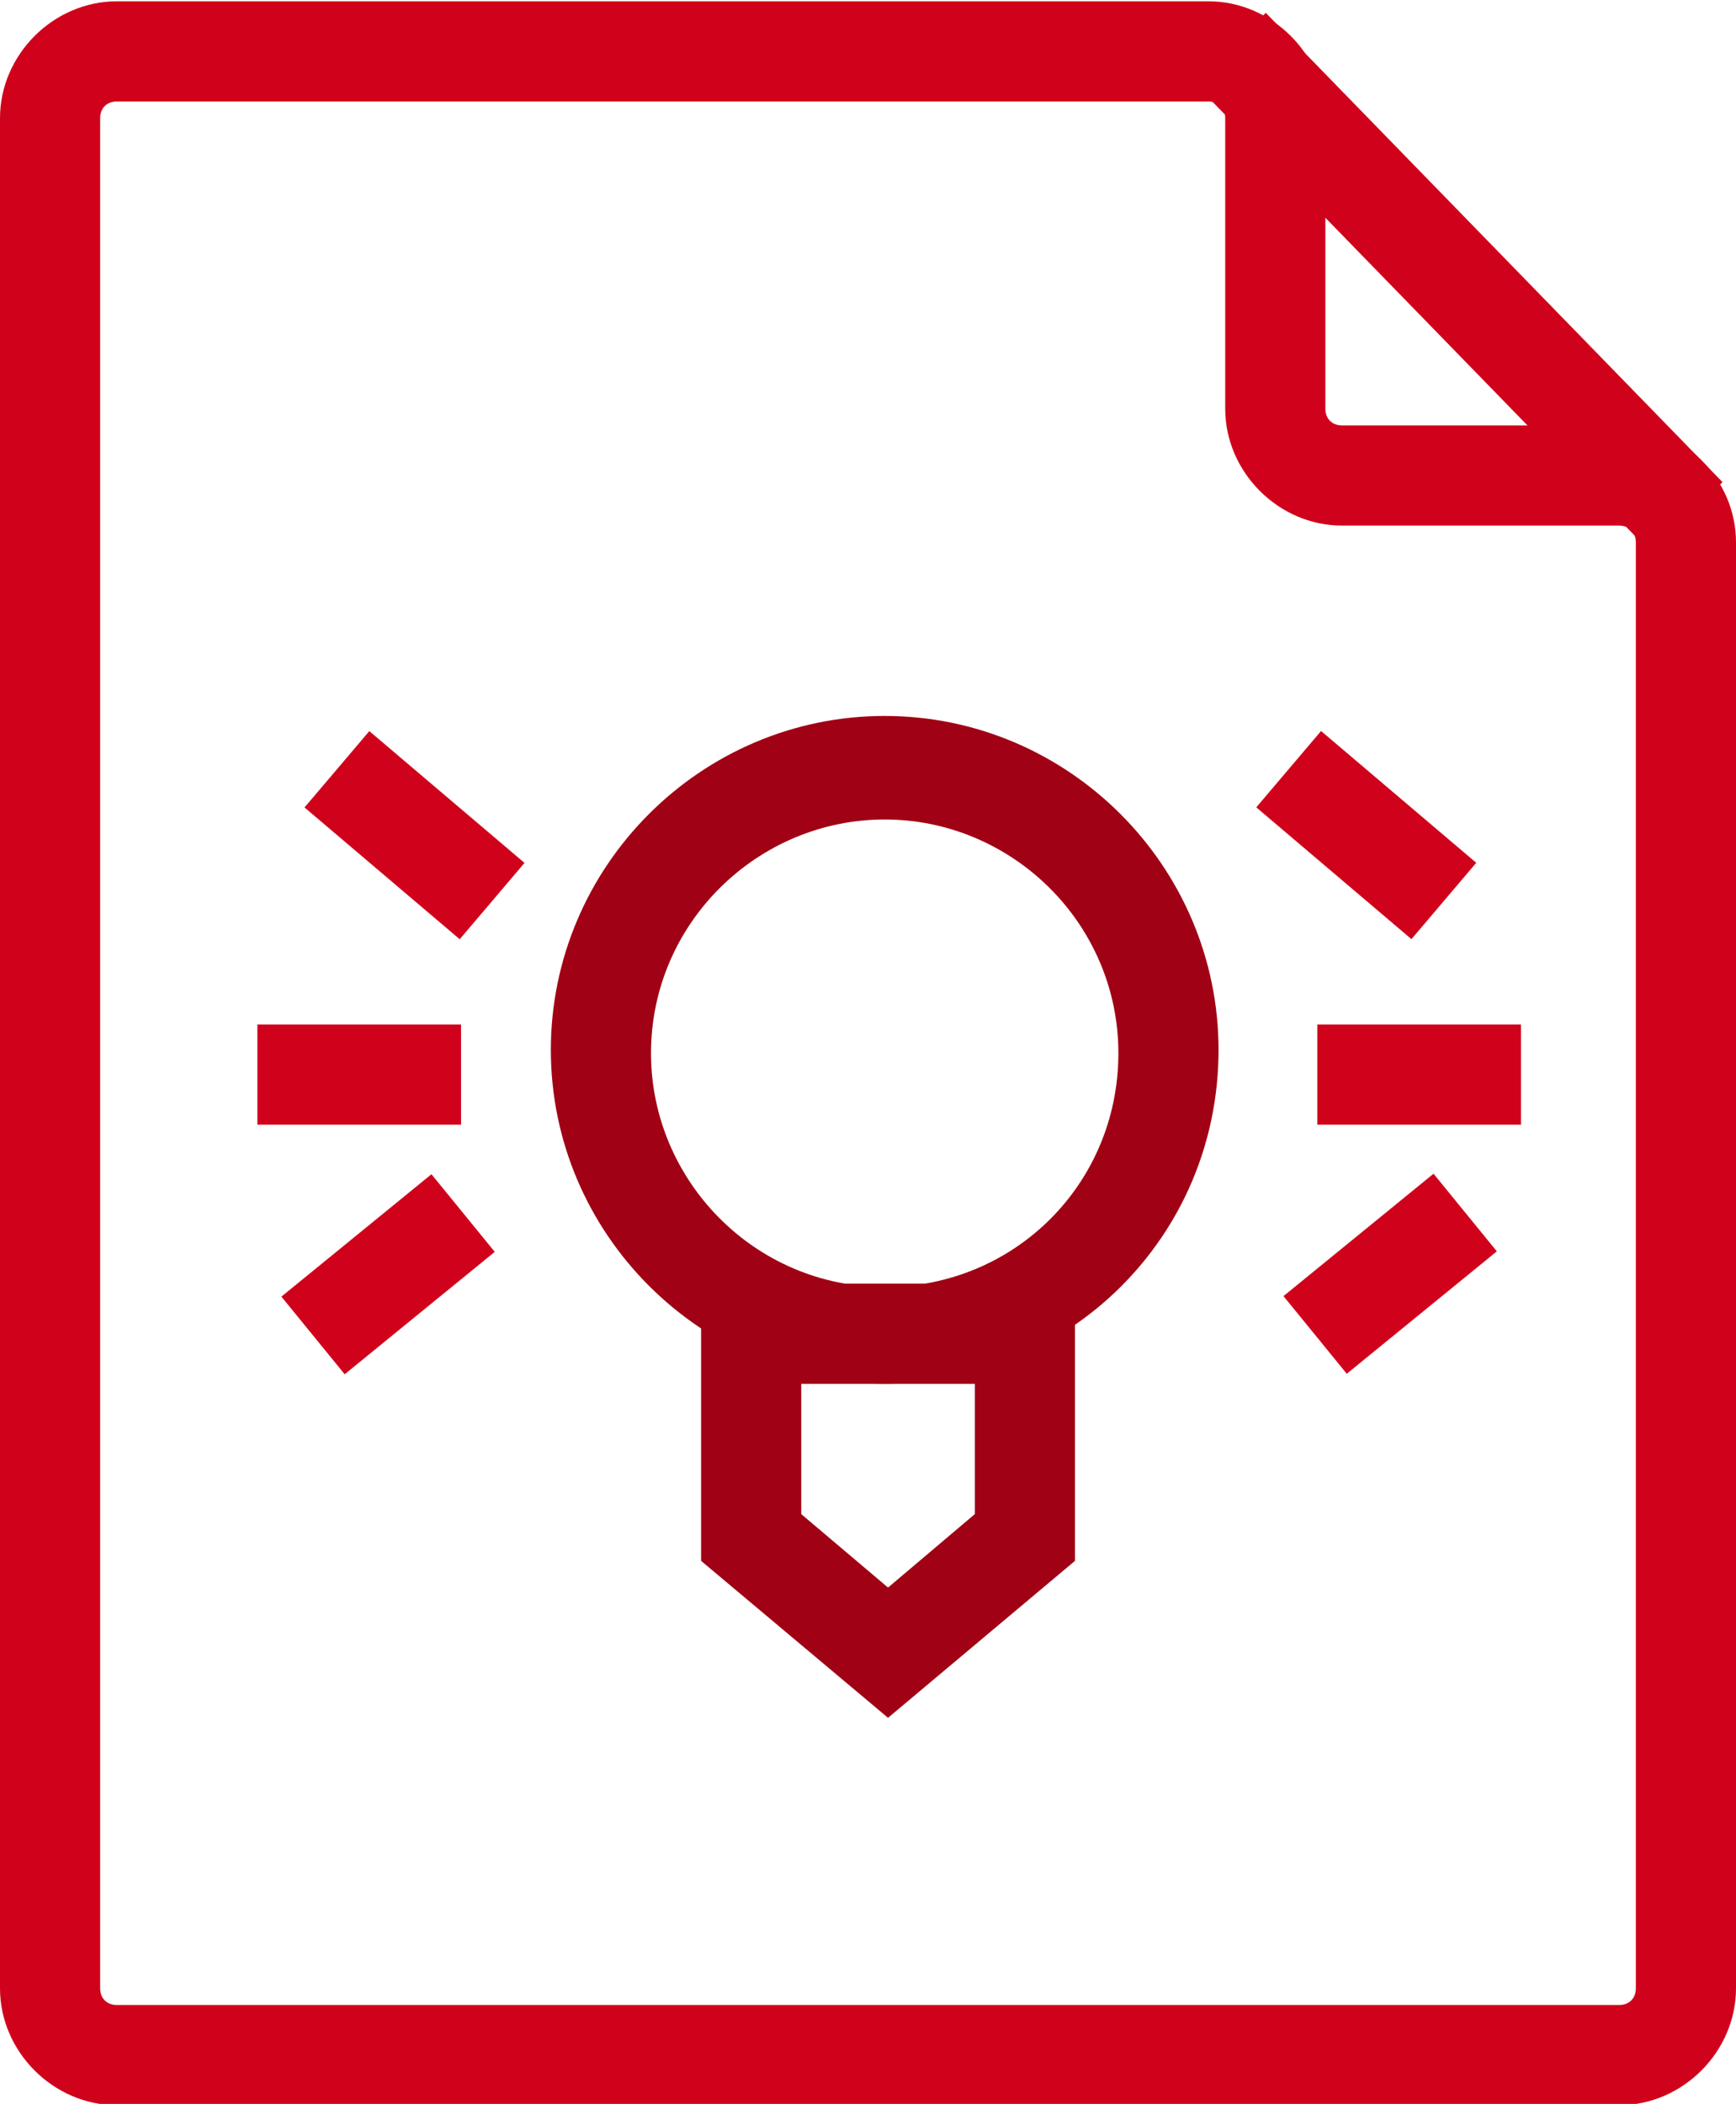 <?xml version="1.0" encoding="utf-8"?>
<!-- Generator: Adobe Illustrator 24.1.0, SVG Export Plug-In . SVG Version: 6.00 Build 0)  -->
<svg version="1.1" id="Layer_1" xmlns="http://www.w3.org/2000/svg" xmlns:xlink="http://www.w3.org/1999/xlink" x="0px" y="0px"
	 viewBox="0 0 52 63" style="enable-background:new 0 0 52 63;" xml:space="preserve">
<style type="text/css">
	.st0{fill:#D0021B;}
	.st1{fill:#A00114;}
</style>
<g id="Page-1">
	<g id="homepage" transform="translate(-243, -689)">
		<g id="Group-7" transform="translate(245.5, 691)">
			<g id="Group-6" transform="translate(0, 0.739)">
				<g id="Rectangle">
					<path class="st0" d="M46,60.3H1c-1.9,0-3.5-1.6-3.5-3.5v-56c0-1.9,1.6-3.5,3.5-3.5h32.7c1.9,0,3.5,1.6,3.5,3.5v8.7
						c0,0.3,0.2,0.5,0.5,0.5H46c1.9,0,3.5,1.6,3.5,3.5v43.3C49.5,58.7,47.9,60.3,46,60.3z M1,0.3c-0.3,0-0.5,0.2-0.5,0.5v56
						c0,0.3,0.2,0.5,0.5,0.5h45c0.3,0,0.5-0.2,0.5-0.5V13.5c0-0.3-0.2-0.5-0.5-0.5h-8.3c-1.9,0-3.5-1.6-3.5-3.5V0.8
						c0-0.3-0.2-0.5-0.5-0.5H1z"/>
				</g>
				<g id="Rectangle_1_">
					<path class="st1" d="M24.1,48.7L18.5,44v-8.3h11.2V44L24.1,48.7z M21.5,42.6l2.6,2.2l2.6-2.2v-3.9h-5.2V42.6z"/>
				</g>
				<g id="Oval">
					<path class="st1" d="M24,38.7c-5.5,0-10-4.5-10-10c0-5.5,4.5-10,10-10s10,4.5,10,10C34,34.3,29.5,38.7,24,38.7z M24,21.8
						c-3.8,0-7,3.1-7,7c0,3.8,3.1,7,7,7s7-3.1,7-7C31,24.9,27.8,21.8,24,21.8z"/>
				</g>
				<g id="Group-5" transform="translate(6.21, 21.54)">
					<g id="Path-5">
						<rect x="2.2" y="-2.3" transform="matrix(0.647 -0.762 0.762 0.647 0.741 3.064)" class="st0" width="3" height="6.1"/>
					</g>
					<g id="Path-5_1_">
						<rect x="-1" y="6.4" class="st0" width="6.1" height="3"/>
					</g>
					<g id="Path-5_2_">
						<rect x="0" y="12.4" transform="matrix(0.775 -0.632 0.632 0.775 -8.118 4.938)" class="st0" width="5.8" height="3"/>
					</g>
				</g>
				
					<g id="Group-5_1_" transform="translate(40.56, 30.04) scale(-1, 1) translate(-40.56, -30.04) translate(37.06, 21.54)">
					<g id="Path-5_3_">
						<rect x="2.6" y="-0.8" transform="matrix(0.762 -0.647 0.647 0.762 0.877 3.849)" class="st0" width="6.1" height="3"/>
					</g>
					<g id="Path-5_4_">
						<rect x="1" y="6.4" class="st0" width="6.1" height="3"/>
					</g>
					<g id="Path-5_5_">
						<rect x="3.4" y="11" transform="matrix(0.632 -0.775 0.775 0.632 -8.95 8.875)" class="st0" width="3" height="5.8"/>
					</g>
				</g>
			</g>
			<g id="Path-4">
				
					<rect x="39.7" y="-3.3" transform="matrix(0.717 -0.698 0.698 0.717 7.103 30.555)" class="st0" width="3" height="19.6"/>
			</g>
		</g>
	</g>
</g>
</svg>
